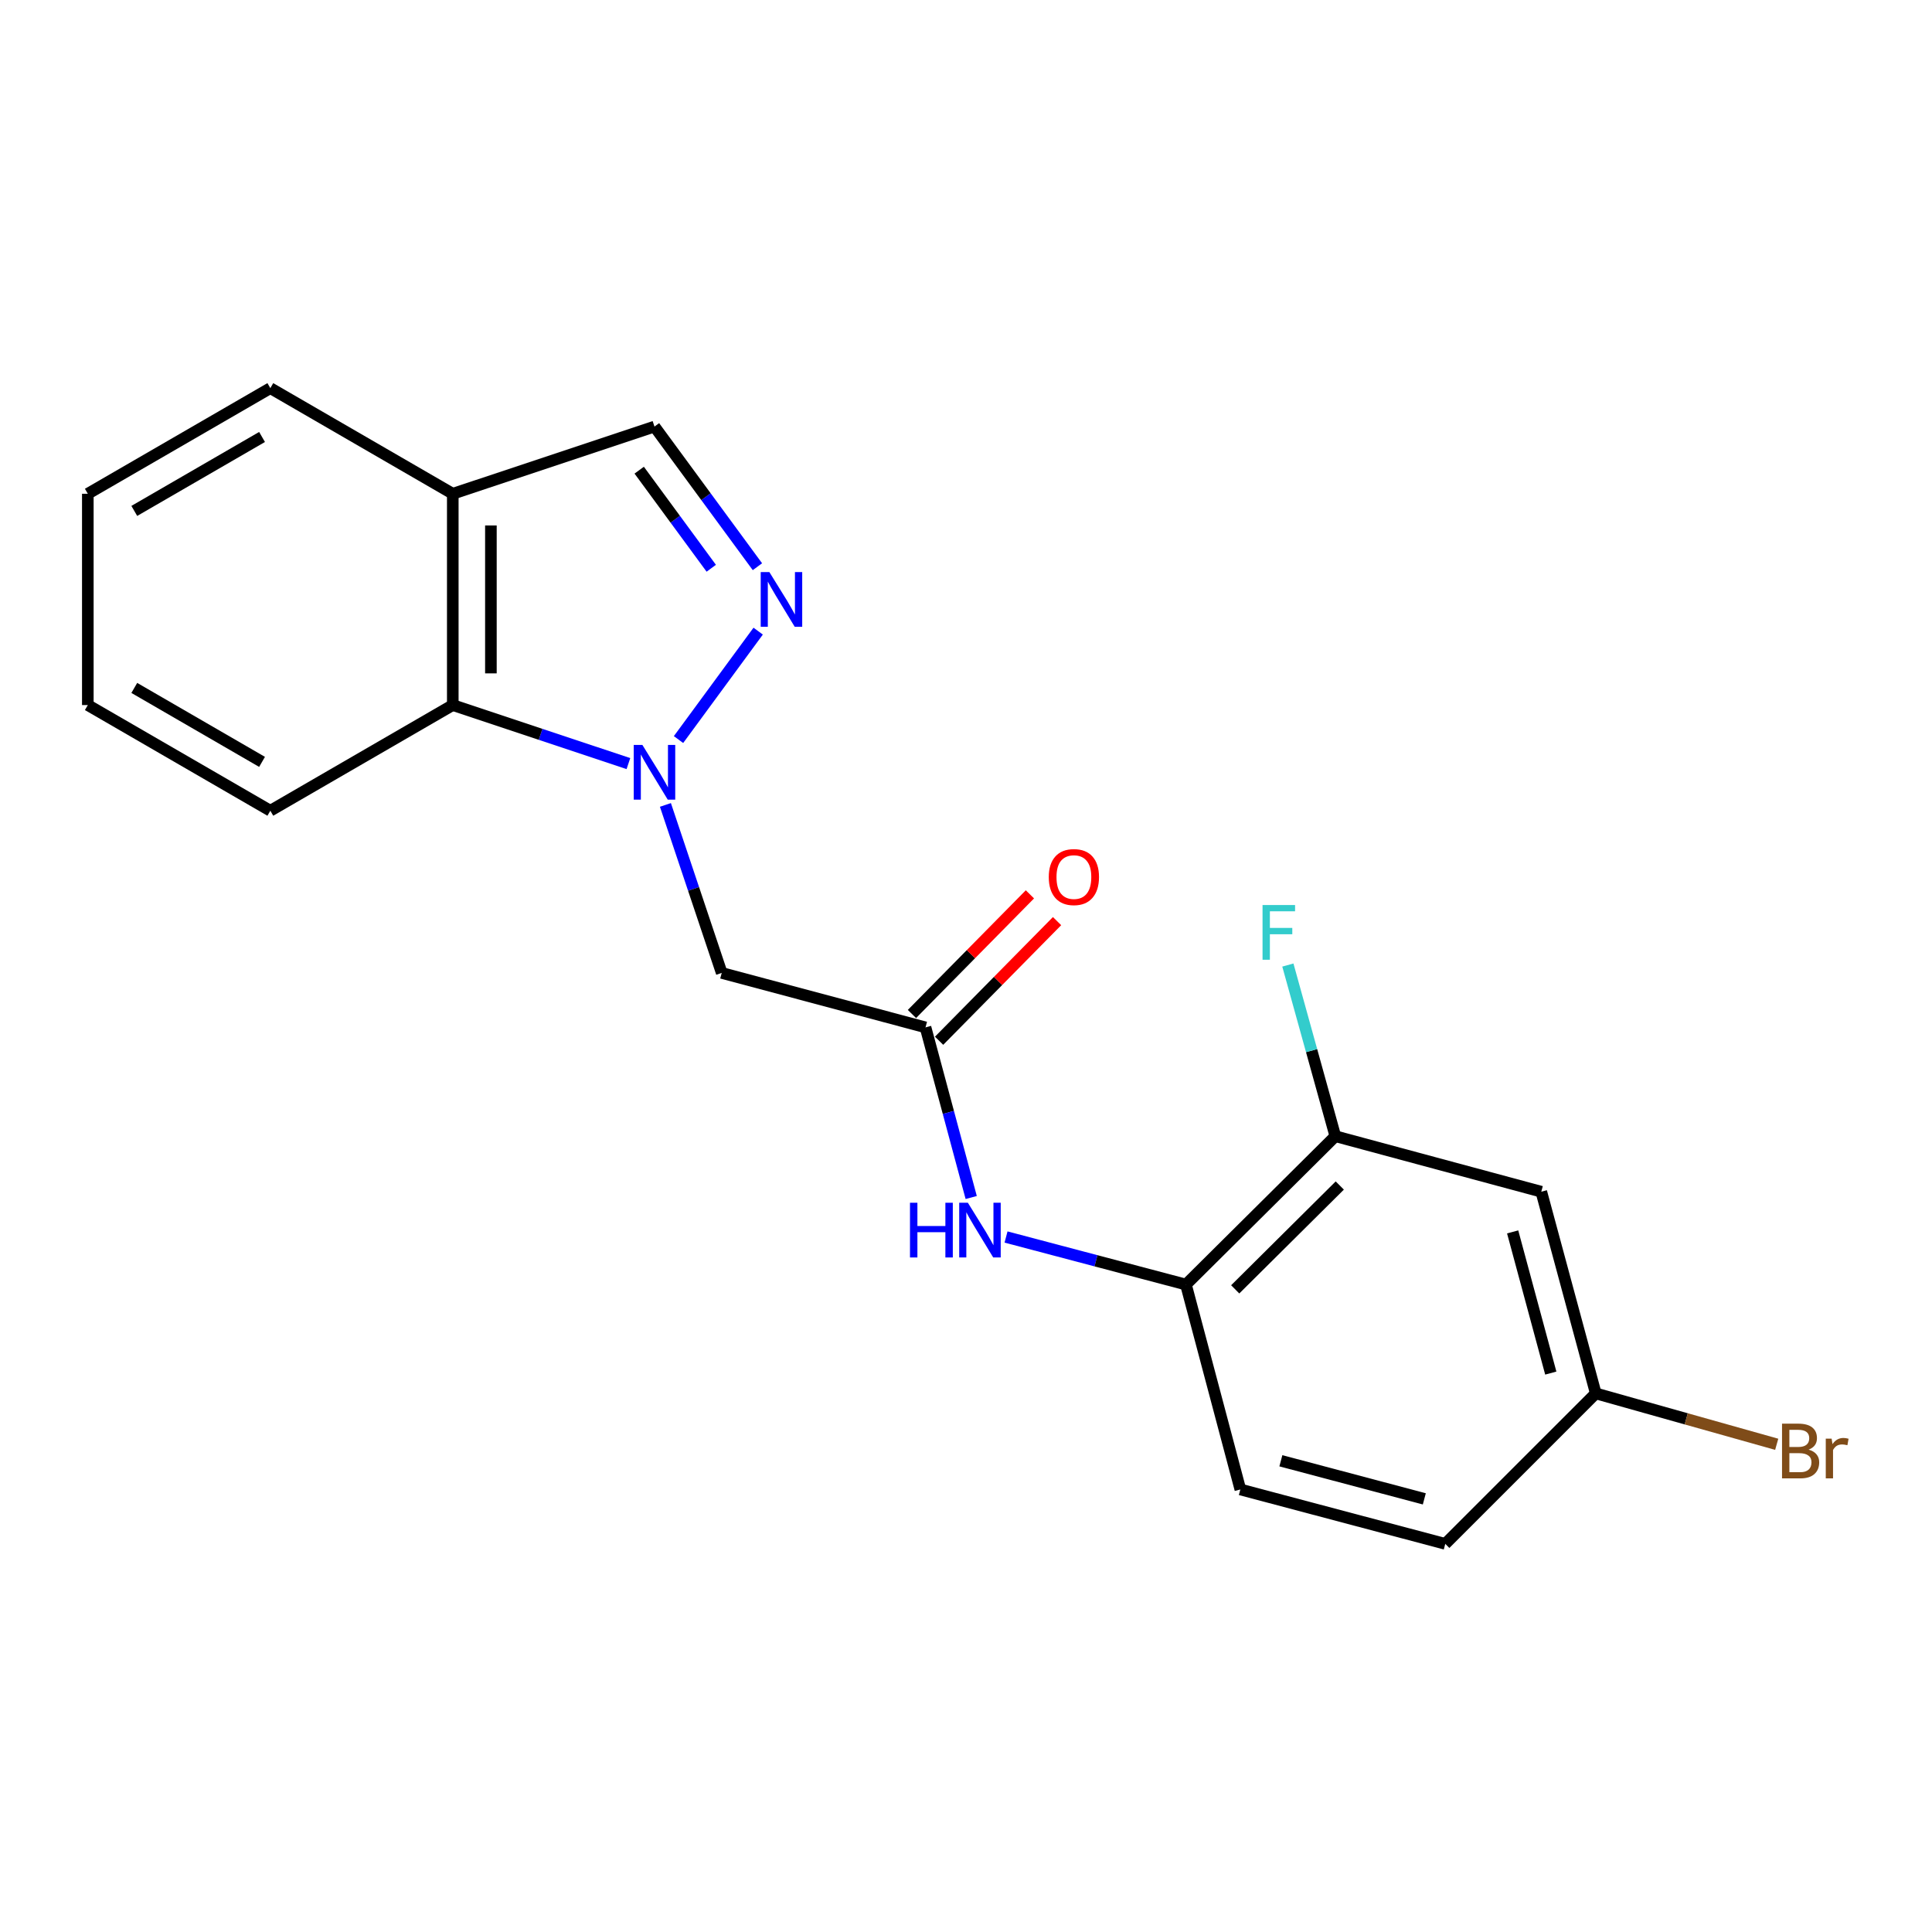 <?xml version='1.0' encoding='iso-8859-1'?>
<svg version='1.1' baseProfile='full'
              xmlns='http://www.w3.org/2000/svg'
                      xmlns:rdkit='http://www.rdkit.org/xml'
                      xmlns:xlink='http://www.w3.org/1999/xlink'
                  xml:space='preserve'
width='1000px' height='1000px' viewBox='0 0 1000 1000'>
<!-- END OF HEADER -->
<rect style='opacity:1.0;fill:#FFFFFF;stroke:none' width='1000' height='1000' x='0' y='0'> </rect>
<path class='bond-0' d='M 351.199,382.798 L 392.429,326.674' style='fill:none;fill-rule:evenodd;stroke:#0000FF;stroke-width:6px;stroke-linecap:butt;stroke-linejoin:miter;stroke-opacity:1' />
<path class='bond-1' d='M 344.421,416.631 L 358.991,460.108' style='fill:none;fill-rule:evenodd;stroke:#0000FF;stroke-width:6px;stroke-linecap:butt;stroke-linejoin:miter;stroke-opacity:1' />
<path class='bond-1' d='M 358.991,460.108 L 373.561,503.584' style='fill:none;fill-rule:evenodd;stroke:#000000;stroke-width:6px;stroke-linecap:butt;stroke-linejoin:miter;stroke-opacity:1' />
<path class='bond-3' d='M 325.266,395.237 L 279.812,380.089' style='fill:none;fill-rule:evenodd;stroke:#0000FF;stroke-width:6px;stroke-linecap:butt;stroke-linejoin:miter;stroke-opacity:1' />
<path class='bond-3' d='M 279.812,380.089 L 234.358,364.941' style='fill:none;fill-rule:evenodd;stroke:#000000;stroke-width:6px;stroke-linecap:butt;stroke-linejoin:miter;stroke-opacity:1' />
<path class='bond-5' d='M 392.043,293.328 L 365.4,257.061' style='fill:none;fill-rule:evenodd;stroke:#0000FF;stroke-width:6px;stroke-linecap:butt;stroke-linejoin:miter;stroke-opacity:1' />
<path class='bond-5' d='M 365.4,257.061 L 338.758,220.794' style='fill:none;fill-rule:evenodd;stroke:#000000;stroke-width:6px;stroke-linecap:butt;stroke-linejoin:miter;stroke-opacity:1' />
<path class='bond-5' d='M 368.149,294.129 L 349.499,268.742' style='fill:none;fill-rule:evenodd;stroke:#0000FF;stroke-width:6px;stroke-linecap:butt;stroke-linejoin:miter;stroke-opacity:1' />
<path class='bond-5' d='M 349.499,268.742 L 330.849,243.356' style='fill:none;fill-rule:evenodd;stroke:#000000;stroke-width:6px;stroke-linecap:butt;stroke-linejoin:miter;stroke-opacity:1' />
<path class='bond-2' d='M 373.561,503.584 L 479.046,531.767' style='fill:none;fill-rule:evenodd;stroke:#000000;stroke-width:6px;stroke-linecap:butt;stroke-linejoin:miter;stroke-opacity:1' />
<path class='bond-4' d='M 479.046,531.767 L 490.871,575.797' style='fill:none;fill-rule:evenodd;stroke:#000000;stroke-width:6px;stroke-linecap:butt;stroke-linejoin:miter;stroke-opacity:1' />
<path class='bond-4' d='M 490.871,575.797 L 502.696,619.827' style='fill:none;fill-rule:evenodd;stroke:#0000FF;stroke-width:6px;stroke-linecap:butt;stroke-linejoin:miter;stroke-opacity:1' />
<path class='bond-10' d='M 486.071,538.694 L 516.602,507.731' style='fill:none;fill-rule:evenodd;stroke:#000000;stroke-width:6px;stroke-linecap:butt;stroke-linejoin:miter;stroke-opacity:1' />
<path class='bond-10' d='M 516.602,507.731 L 547.134,476.768' style='fill:none;fill-rule:evenodd;stroke:#FF0000;stroke-width:6px;stroke-linecap:butt;stroke-linejoin:miter;stroke-opacity:1' />
<path class='bond-10' d='M 472.021,524.84 L 502.553,493.877' style='fill:none;fill-rule:evenodd;stroke:#000000;stroke-width:6px;stroke-linecap:butt;stroke-linejoin:miter;stroke-opacity:1' />
<path class='bond-10' d='M 502.553,493.877 L 533.084,462.914' style='fill:none;fill-rule:evenodd;stroke:#FF0000;stroke-width:6px;stroke-linecap:butt;stroke-linejoin:miter;stroke-opacity:1' />
<path class='bond-7' d='M 234.358,364.941 L 234.358,255.575' style='fill:none;fill-rule:evenodd;stroke:#000000;stroke-width:6px;stroke-linecap:butt;stroke-linejoin:miter;stroke-opacity:1' />
<path class='bond-7' d='M 254.089,348.536 L 254.089,271.98' style='fill:none;fill-rule:evenodd;stroke:#000000;stroke-width:6px;stroke-linecap:butt;stroke-linejoin:miter;stroke-opacity:1' />
<path class='bond-16' d='M 234.358,364.941 L 139.923,419.629' style='fill:none;fill-rule:evenodd;stroke:#000000;stroke-width:6px;stroke-linecap:butt;stroke-linejoin:miter;stroke-opacity:1' />
<path class='bond-6' d='M 520.725,640.272 L 567.284,652.579' style='fill:none;fill-rule:evenodd;stroke:#0000FF;stroke-width:6px;stroke-linecap:butt;stroke-linejoin:miter;stroke-opacity:1' />
<path class='bond-6' d='M 567.284,652.579 L 613.842,664.886' style='fill:none;fill-rule:evenodd;stroke:#000000;stroke-width:6px;stroke-linecap:butt;stroke-linejoin:miter;stroke-opacity:1' />
<path class='bond-20' d='M 338.758,220.794 L 234.358,255.575' style='fill:none;fill-rule:evenodd;stroke:#000000;stroke-width:6px;stroke-linecap:butt;stroke-linejoin:miter;stroke-opacity:1' />
<path class='bond-8' d='M 613.842,664.886 L 691.166,588.099' style='fill:none;fill-rule:evenodd;stroke:#000000;stroke-width:6px;stroke-linecap:butt;stroke-linejoin:miter;stroke-opacity:1' />
<path class='bond-8' d='M 639.344,667.369 L 693.471,613.618' style='fill:none;fill-rule:evenodd;stroke:#000000;stroke-width:6px;stroke-linecap:butt;stroke-linejoin:miter;stroke-opacity:1' />
<path class='bond-11' d='M 613.842,664.886 L 642.003,770.941' style='fill:none;fill-rule:evenodd;stroke:#000000;stroke-width:6px;stroke-linecap:butt;stroke-linejoin:miter;stroke-opacity:1' />
<path class='bond-17' d='M 234.358,255.575 L 139.923,200.898' style='fill:none;fill-rule:evenodd;stroke:#000000;stroke-width:6px;stroke-linecap:butt;stroke-linejoin:miter;stroke-opacity:1' />
<path class='bond-9' d='M 691.166,588.099 L 797.769,616.83' style='fill:none;fill-rule:evenodd;stroke:#000000;stroke-width:6px;stroke-linecap:butt;stroke-linejoin:miter;stroke-opacity:1' />
<path class='bond-13' d='M 691.166,588.099 L 678.881,543.8' style='fill:none;fill-rule:evenodd;stroke:#000000;stroke-width:6px;stroke-linecap:butt;stroke-linejoin:miter;stroke-opacity:1' />
<path class='bond-13' d='M 678.881,543.8 L 666.595,499.501' style='fill:none;fill-rule:evenodd;stroke:#33CCCC;stroke-width:6px;stroke-linecap:butt;stroke-linejoin:miter;stroke-opacity:1' />
<path class='bond-22' d='M 797.769,616.83 L 825.963,721.219' style='fill:none;fill-rule:evenodd;stroke:#000000;stroke-width:6px;stroke-linecap:butt;stroke-linejoin:miter;stroke-opacity:1' />
<path class='bond-22' d='M 782.949,637.633 L 802.685,710.705' style='fill:none;fill-rule:evenodd;stroke:#000000;stroke-width:6px;stroke-linecap:butt;stroke-linejoin:miter;stroke-opacity:1' />
<path class='bond-14' d='M 642.003,770.941 L 748.069,799.102' style='fill:none;fill-rule:evenodd;stroke:#000000;stroke-width:6px;stroke-linecap:butt;stroke-linejoin:miter;stroke-opacity:1' />
<path class='bond-14' d='M 662.976,756.095 L 737.222,775.807' style='fill:none;fill-rule:evenodd;stroke:#000000;stroke-width:6px;stroke-linecap:butt;stroke-linejoin:miter;stroke-opacity:1' />
<path class='bond-12' d='M 825.963,721.219 L 748.069,799.102' style='fill:none;fill-rule:evenodd;stroke:#000000;stroke-width:6px;stroke-linecap:butt;stroke-linejoin:miter;stroke-opacity:1' />
<path class='bond-15' d='M 825.963,721.219 L 872.792,734.392' style='fill:none;fill-rule:evenodd;stroke:#000000;stroke-width:6px;stroke-linecap:butt;stroke-linejoin:miter;stroke-opacity:1' />
<path class='bond-15' d='M 872.792,734.392 L 919.622,747.565' style='fill:none;fill-rule:evenodd;stroke:#7F4C19;stroke-width:6px;stroke-linecap:butt;stroke-linejoin:miter;stroke-opacity:1' />
<path class='bond-18' d='M 139.923,419.629 L 45.455,364.941' style='fill:none;fill-rule:evenodd;stroke:#000000;stroke-width:6px;stroke-linecap:butt;stroke-linejoin:miter;stroke-opacity:1' />
<path class='bond-18' d='M 135.638,394.349 L 69.51,356.068' style='fill:none;fill-rule:evenodd;stroke:#000000;stroke-width:6px;stroke-linecap:butt;stroke-linejoin:miter;stroke-opacity:1' />
<path class='bond-21' d='M 139.923,200.898 L 45.455,255.575' style='fill:none;fill-rule:evenodd;stroke:#000000;stroke-width:6px;stroke-linecap:butt;stroke-linejoin:miter;stroke-opacity:1' />
<path class='bond-21' d='M 135.636,226.177 L 69.509,264.451' style='fill:none;fill-rule:evenodd;stroke:#000000;stroke-width:6px;stroke-linecap:butt;stroke-linejoin:miter;stroke-opacity:1' />
<path class='bond-19' d='M 45.455,364.941 L 45.455,255.575' style='fill:none;fill-rule:evenodd;stroke:#000000;stroke-width:6px;stroke-linecap:butt;stroke-linejoin:miter;stroke-opacity:1' />
<path  class='atom-0' d='M 332.498 385.573
L 341.778 400.573
Q 342.698 402.053, 344.178 404.733
Q 345.658 407.413, 345.738 407.573
L 345.738 385.573
L 349.498 385.573
L 349.498 413.893
L 345.618 413.893
L 335.658 397.493
Q 334.498 395.573, 333.258 393.373
Q 332.058 391.173, 331.698 390.493
L 331.698 413.893
L 328.018 413.893
L 328.018 385.573
L 332.498 385.573
' fill='#0000FF'/>
<path  class='atom-1' d='M 398.224 296.103
L 407.504 311.103
Q 408.424 312.583, 409.904 315.263
Q 411.384 317.943, 411.464 318.103
L 411.464 296.103
L 415.224 296.103
L 415.224 324.423
L 411.344 324.423
L 401.384 308.023
Q 400.224 306.103, 398.984 303.903
Q 397.784 301.703, 397.424 301.023
L 397.424 324.423
L 393.744 324.423
L 393.744 296.103
L 398.224 296.103
' fill='#0000FF'/>
<path  class='atom-5' d='M 471.008 622.544
L 474.848 622.544
L 474.848 634.584
L 489.328 634.584
L 489.328 622.544
L 493.168 622.544
L 493.168 650.864
L 489.328 650.864
L 489.328 637.784
L 474.848 637.784
L 474.848 650.864
L 471.008 650.864
L 471.008 622.544
' fill='#0000FF'/>
<path  class='atom-5' d='M 500.968 622.544
L 510.248 637.544
Q 511.168 639.024, 512.648 641.704
Q 514.128 644.384, 514.208 644.544
L 514.208 622.544
L 517.968 622.544
L 517.968 650.864
L 514.088 650.864
L 504.128 634.464
Q 502.968 632.544, 501.728 630.344
Q 500.528 628.144, 500.168 627.464
L 500.168 650.864
L 496.488 650.864
L 496.488 622.544
L 500.968 622.544
' fill='#0000FF'/>
<path  class='atom-11' d='M 542.844 453.964
Q 542.844 447.164, 546.204 443.364
Q 549.564 439.564, 555.844 439.564
Q 562.124 439.564, 565.484 443.364
Q 568.844 447.164, 568.844 453.964
Q 568.844 460.844, 565.444 464.764
Q 562.044 468.644, 555.844 468.644
Q 549.604 468.644, 546.204 464.764
Q 542.844 460.884, 542.844 453.964
M 555.844 465.444
Q 560.164 465.444, 562.484 462.564
Q 564.844 459.644, 564.844 453.964
Q 564.844 448.404, 562.484 445.604
Q 560.164 442.764, 555.844 442.764
Q 551.524 442.764, 549.164 445.564
Q 546.844 448.364, 546.844 453.964
Q 546.844 459.684, 549.164 462.564
Q 551.524 465.444, 555.844 465.444
' fill='#FF0000'/>
<path  class='atom-14' d='M 653.489 468.444
L 670.329 468.444
L 670.329 471.684
L 657.289 471.684
L 657.289 480.284
L 668.889 480.284
L 668.889 483.564
L 657.289 483.564
L 657.289 496.764
L 653.489 496.764
L 653.489 468.444
' fill='#33CCCC'/>
<path  class='atom-16' d='M 936.135 750.326
Q 938.855 751.086, 940.215 752.766
Q 941.615 754.406, 941.615 756.846
Q 941.615 760.766, 939.095 763.006
Q 936.615 765.206, 931.895 765.206
L 922.375 765.206
L 922.375 736.886
L 930.735 736.886
Q 935.575 736.886, 938.015 738.846
Q 940.455 740.806, 940.455 744.406
Q 940.455 748.686, 936.135 750.326
M 926.175 740.086
L 926.175 748.966
L 930.735 748.966
Q 933.535 748.966, 934.975 747.846
Q 936.455 746.686, 936.455 744.406
Q 936.455 740.086, 930.735 740.086
L 926.175 740.086
M 931.895 762.006
Q 934.655 762.006, 936.135 760.686
Q 937.615 759.366, 937.615 756.846
Q 937.615 754.526, 935.975 753.366
Q 934.375 752.166, 931.295 752.166
L 926.175 752.166
L 926.175 762.006
L 931.895 762.006
' fill='#7F4C19'/>
<path  class='atom-16' d='M 948.055 744.646
L 948.495 747.486
Q 950.655 744.286, 954.175 744.286
Q 955.295 744.286, 956.815 744.686
L 956.215 748.046
Q 954.495 747.646, 953.535 747.646
Q 951.855 747.646, 950.735 748.326
Q 949.655 748.966, 948.775 750.526
L 948.775 765.206
L 945.015 765.206
L 945.015 744.646
L 948.055 744.646
' fill='#7F4C19'/>
</svg>
